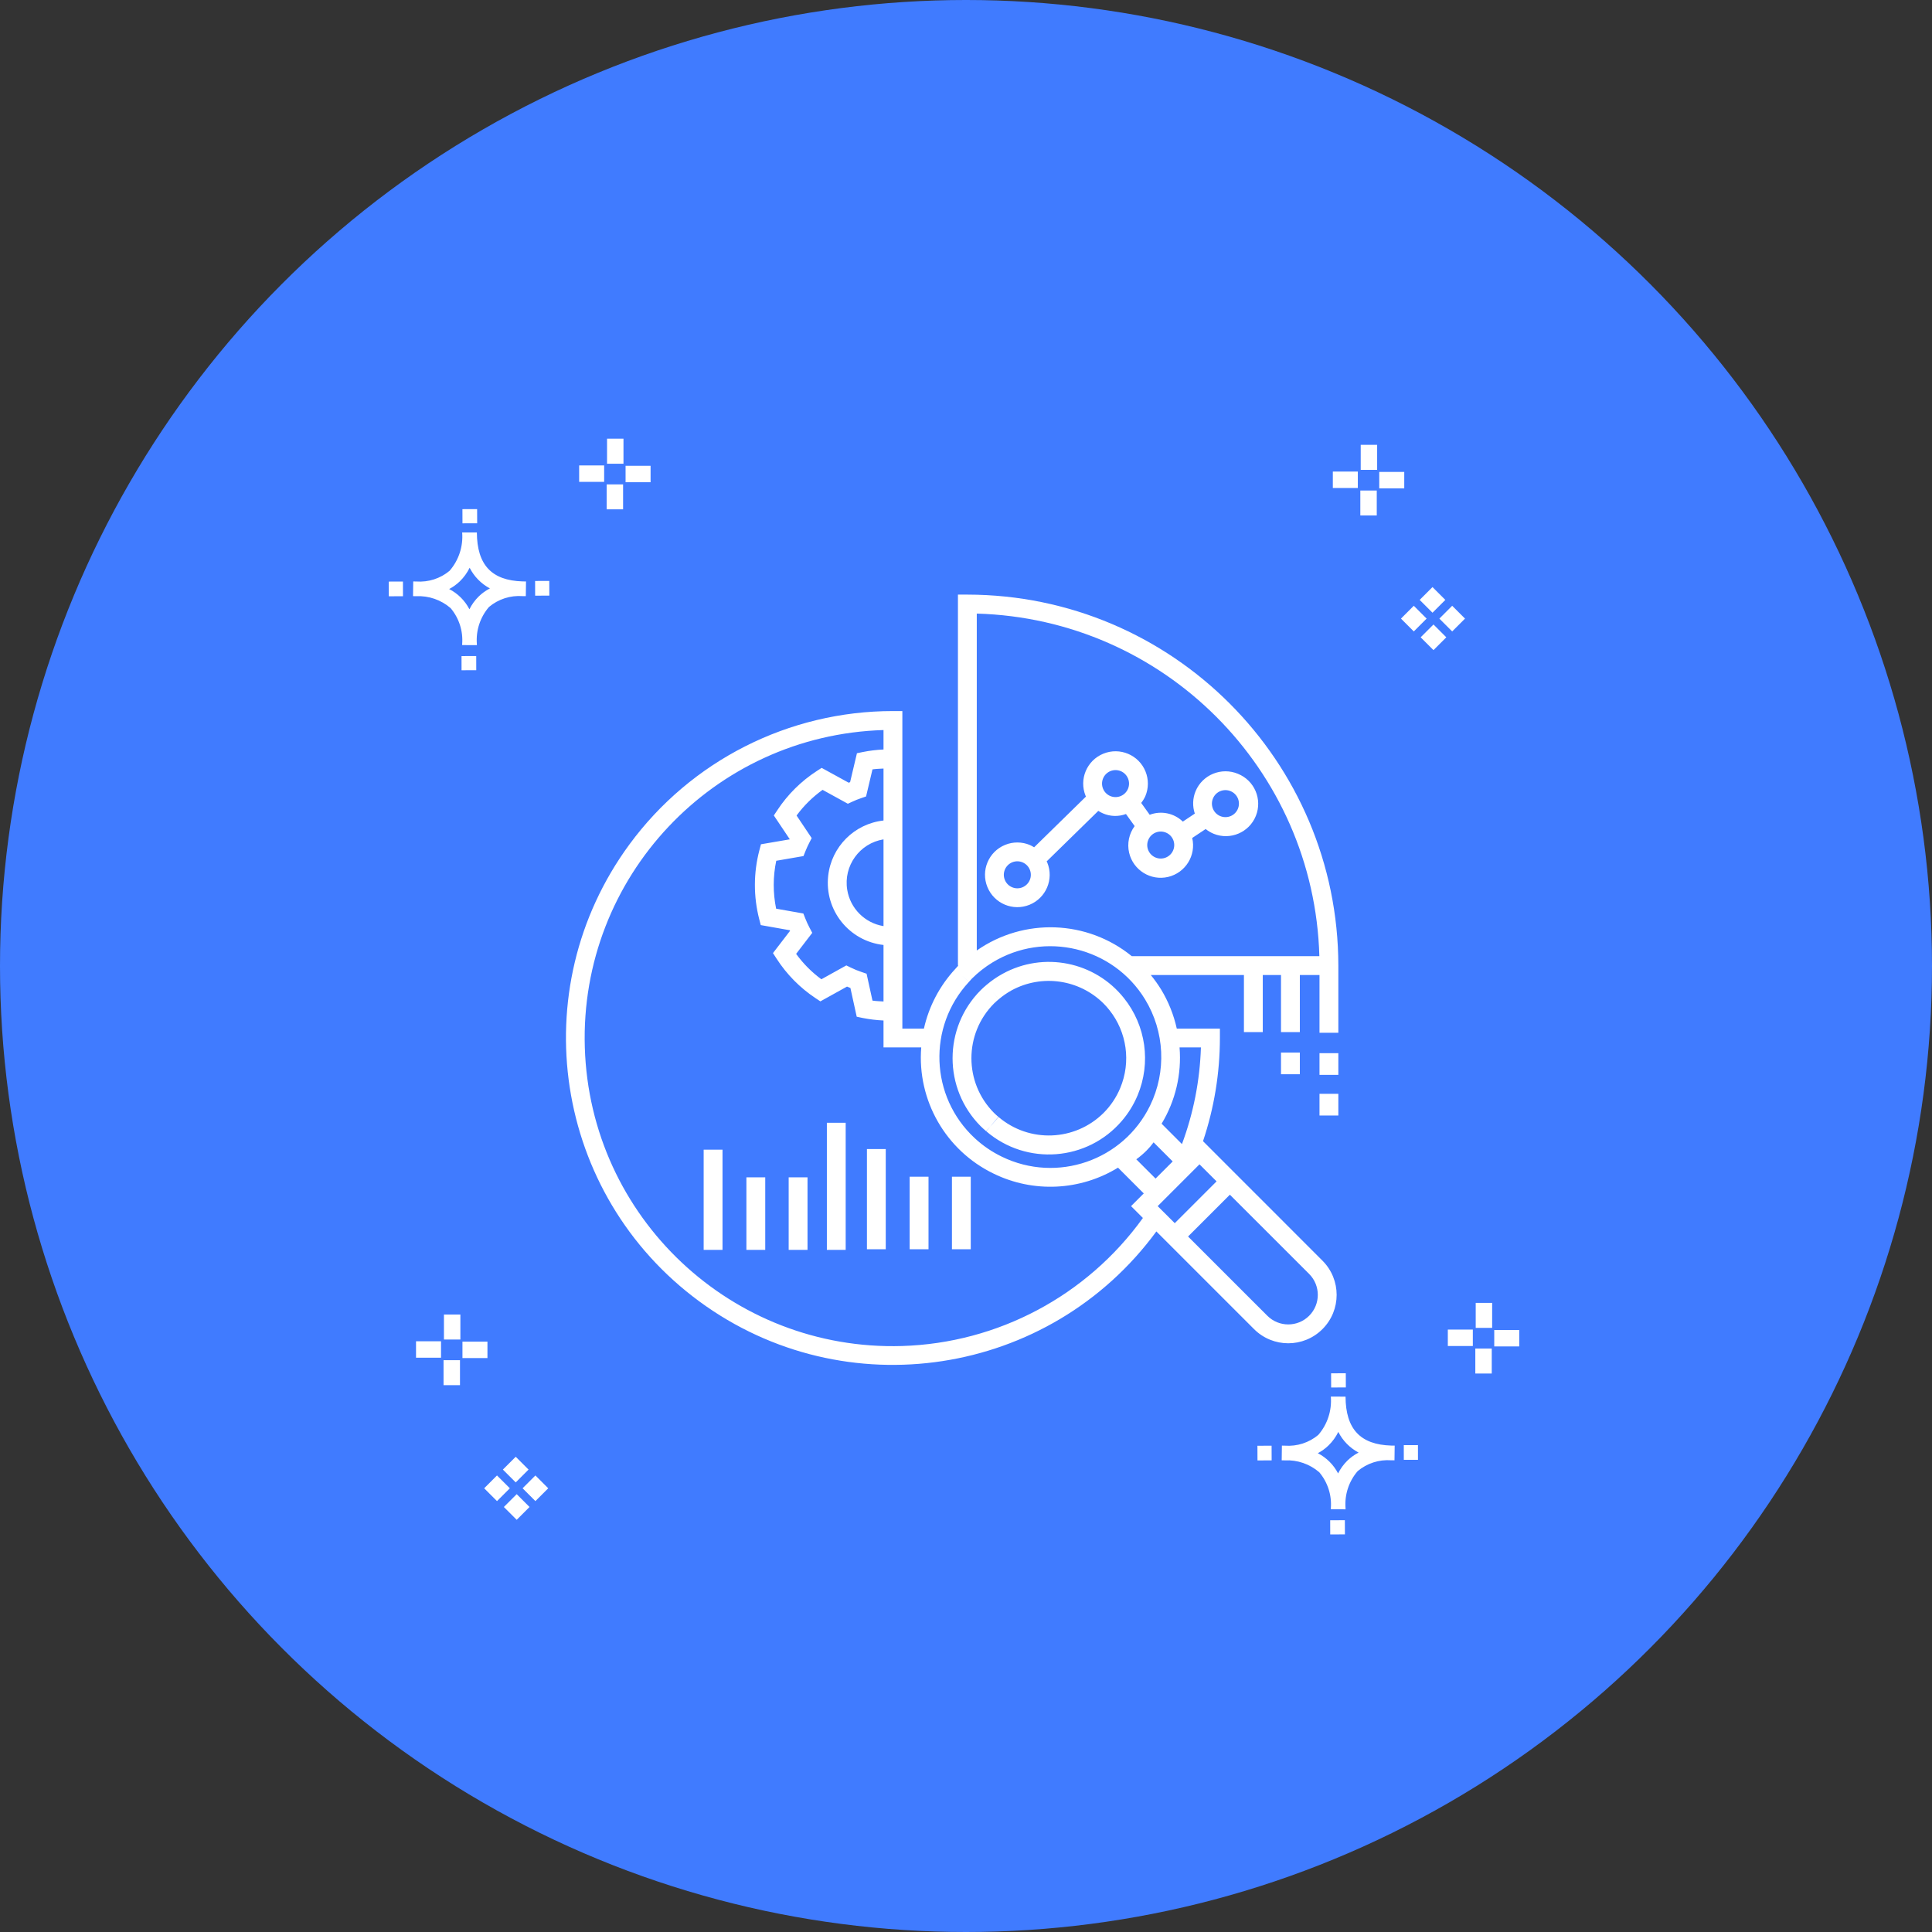 <?xml version="1.0" encoding="UTF-8"?> <svg xmlns="http://www.w3.org/2000/svg" width="69" height="69" viewBox="0 0 69 69" fill="none"><rect x="0" y="0" width="69" height="69" fill="#333333" stroke="none"/><circle cx="34.5" cy="34.5" r="34.5" fill="#407BFF"></circle><path d="M17.008 23.43L17.009 23.936L16.484 23.938L16.483 23.432L17.008 23.43ZM18.668 20.765C18.705 20.767 18.746 20.765 18.786 20.766L18.779 21.291C18.742 21.292 18.701 21.291 18.663 21.29C18.228 21.258 17.797 21.397 17.463 21.678C17.148 22.044 16.992 22.521 17.031 23.003V23.041L16.506 23.039V23.002C16.543 22.536 16.394 22.075 16.093 21.718C15.752 21.423 15.311 21.271 14.862 21.293C14.825 21.293 14.788 21.292 14.751 21.291L14.758 20.766C14.796 20.766 14.832 20.767 14.868 20.768C15.3 20.799 15.727 20.662 16.058 20.384C16.385 20.006 16.546 19.514 16.506 19.016L17.031 19.017C17.037 20.175 17.558 20.733 18.668 20.765ZM17.497 21.015C17.185 20.849 16.932 20.591 16.773 20.277C16.685 20.457 16.567 20.621 16.422 20.762C16.309 20.871 16.18 20.964 16.041 21.037C16.351 21.197 16.604 21.449 16.765 21.759C16.849 21.59 16.962 21.435 17.097 21.302C17.215 21.187 17.35 21.09 17.497 21.015ZM13.884 20.771L13.886 21.296L14.392 21.294L14.391 20.769L13.884 20.771ZM19.617 20.748L19.111 20.749L19.112 21.274L19.619 21.272L19.617 20.748ZM17.042 18.688L17.04 18.182L16.515 18.184L16.517 18.69L17.042 18.688ZM51.196 22.303L51.654 22.761L51.196 23.219L50.738 22.761L51.196 22.303ZM51.864 21.635L52.322 22.093L51.864 22.551L51.406 22.093L51.864 21.635ZM50.493 21.635L50.951 22.093L50.493 22.551L50.035 22.093L50.493 21.635ZM51.161 20.967L51.619 21.425L51.161 21.883L50.703 21.425L51.161 20.967ZM50.152 17.442H49.259V16.855H50.152V17.442ZM48.494 17.428H47.601V16.841H48.494V17.428ZM49.17 18.41H48.583V17.518H49.17V18.41ZM49.184 16.78H48.597V15.887H49.184V16.78ZM23.235 17.223H22.342V16.636H23.235L23.235 17.223ZM21.577 17.209H20.684V16.622H21.577V17.209ZM22.253 18.191H21.666V17.299H22.253V18.191ZM22.267 16.561H21.68V15.668H22.267V16.561ZM47.507 54.295L47.508 54.801L48.033 54.799L48.031 54.293L47.507 54.295ZM49.692 51.628C49.729 51.63 49.77 51.628 49.81 51.629L49.803 52.154C49.766 52.155 49.725 52.154 49.687 52.153C49.252 52.121 48.821 52.26 48.487 52.541C48.172 52.907 48.016 53.384 48.055 53.866V53.904L47.53 53.902V53.865C47.567 53.399 47.418 52.938 47.117 52.581C46.776 52.286 46.335 52.134 45.886 52.156C45.849 52.156 45.812 52.155 45.775 52.154L45.782 51.629C45.819 51.629 45.856 51.63 45.892 51.631C46.324 51.662 46.751 51.525 47.082 51.247C47.409 50.869 47.57 50.377 47.53 49.879L48.055 49.88C48.061 51.038 48.582 51.596 49.692 51.628ZM48.521 51.878C48.209 51.712 47.956 51.455 47.797 51.14C47.709 51.32 47.59 51.484 47.446 51.624C47.333 51.734 47.204 51.827 47.065 51.9C47.375 52.06 47.628 52.312 47.789 52.622C47.873 52.453 47.986 52.298 48.121 52.165C48.239 52.05 48.374 51.953 48.521 51.878ZM44.908 51.634L44.91 52.158L45.416 52.157L45.414 51.632L44.908 51.634ZM50.641 51.611L50.135 51.612L50.136 52.137L50.642 52.136L50.641 51.611ZM48.066 49.551L48.064 49.045L47.539 49.047L47.541 49.553L48.066 49.551ZM54.259 48.086H53.366V47.499H54.259V48.086ZM52.601 48.072H51.708V47.485H52.601V48.072ZM53.277 49.054H52.69V48.162H53.277V49.054ZM53.291 47.424H52.704V46.531H53.291V47.424ZM18.454 53.363L18.912 53.821L18.454 54.279L17.995 53.821L18.454 53.363ZM19.122 52.695L19.58 53.153L19.122 53.611L18.664 53.153L19.122 52.695ZM17.75 52.695L18.209 53.153L17.75 53.611L17.292 53.153L17.75 52.695ZM18.419 52.027L18.877 52.485L18.419 52.943L17.96 52.485L18.419 52.027ZM17.409 48.502H16.516V47.916H17.409L17.409 48.502ZM15.751 48.489H14.858V47.902H15.751V48.489ZM16.428 49.47H15.841V48.578H16.428L16.428 49.47ZM16.442 47.84H15.855V46.947H16.442L16.442 47.84Z" fill="white"></path><path d="M30.962 41.038H31.634V44.617H30.962V41.038ZM32.488 44.617H33.161V42.026H32.488V44.617ZM33.998 44.617H34.67V42.026H33.998V44.617ZM25.131 44.638H25.804V41.059H25.131V44.638ZM26.657 44.638H27.33V42.047H26.657V44.638ZM28.167 44.638H28.84V42.047H28.167V44.638ZM29.531 44.638H30.203V40.099H29.531V44.638ZM44.212 27.636C44.804 27.875 45.09 28.547 44.852 29.139C44.614 29.73 43.941 30.017 43.349 29.779C43.245 29.736 43.147 29.679 43.059 29.608L42.579 29.928C42.725 30.55 42.339 31.172 41.717 31.319C41.095 31.465 40.472 31.078 40.326 30.456C40.249 30.125 40.321 29.777 40.523 29.503L40.213 29.072C39.947 29.171 39.653 29.163 39.393 29.05C39.334 29.025 39.278 28.994 39.225 28.96L37.38 30.765C37.387 30.78 37.397 30.792 37.403 30.807C37.644 31.398 37.36 32.072 36.769 32.313C36.179 32.554 35.505 32.27 35.264 31.679C35.023 31.089 35.307 30.415 35.897 30.174C36.181 30.058 36.499 30.06 36.781 30.179C36.834 30.203 36.885 30.23 36.933 30.261L38.785 28.448C38.781 28.439 38.775 28.431 38.771 28.422C38.531 27.831 38.814 27.158 39.405 26.917C39.995 26.676 40.669 26.96 40.91 27.55C41.026 27.834 41.024 28.152 40.905 28.434C40.866 28.52 40.816 28.602 40.757 28.676L41.061 29.099C41.469 28.944 41.93 29.039 42.244 29.343L42.672 29.057C42.584 28.795 42.594 28.509 42.701 28.253C42.949 27.666 43.625 27.391 44.212 27.636ZM36.78 31.061C36.679 30.815 36.398 30.696 36.152 30.796C35.905 30.897 35.786 31.178 35.887 31.425C35.987 31.671 36.268 31.79 36.515 31.69C36.633 31.641 36.728 31.548 36.778 31.43C36.828 31.312 36.828 31.18 36.78 31.061ZM40.285 28.173C40.388 27.928 40.273 27.645 40.028 27.541C39.782 27.438 39.5 27.553 39.396 27.799C39.293 28.044 39.408 28.327 39.653 28.43C39.653 28.43 39.653 28.43 39.653 28.43C39.899 28.533 40.181 28.418 40.285 28.173ZM41.642 29.736C41.397 29.633 41.114 29.748 41.011 29.994C40.907 30.239 41.022 30.521 41.268 30.625C41.513 30.728 41.796 30.613 41.899 30.368C41.899 30.368 41.899 30.368 41.899 30.368C42.003 30.123 41.888 29.84 41.644 29.737C41.643 29.737 41.643 29.737 41.642 29.736ZM43.319 28.883C43.419 29.129 43.7 29.248 43.947 29.148C44.194 29.047 44.312 28.766 44.212 28.519C44.111 28.273 43.83 28.154 43.584 28.254C43.465 28.302 43.37 28.396 43.321 28.514C43.271 28.631 43.27 28.764 43.319 28.883ZM47.798 34.485V36.884H47.125V34.822H46.423V36.861H45.75V34.822H45.099V36.861H44.426V34.822H41.1C41.234 34.986 41.357 35.159 41.469 35.34C41.73 35.771 41.919 36.243 42.028 36.736H43.568V37.072C43.567 38.325 43.363 39.569 42.965 40.756L44.162 41.954L45.838 43.63L47.231 45.024C47.906 45.699 47.906 46.793 47.231 47.468C46.556 48.143 45.462 48.143 44.787 47.468L43.933 46.614L41.528 44.209L41.299 43.98C37.483 49.178 30.176 50.297 24.979 46.481C19.781 42.664 18.662 35.357 22.478 30.16C24.678 27.164 28.174 25.394 31.891 25.395H32.227V36.736H32.997C33.174 35.943 33.558 35.211 34.109 34.614C34.168 34.547 34.197 34.514 34.225 34.485H34.212V21.236H34.549C41.863 21.245 47.789 27.172 47.798 34.485ZM31.554 29.977C30.699 30.117 30.118 30.924 30.258 31.779C30.366 32.445 30.888 32.967 31.554 33.076V29.977ZM31.554 27.448C31.422 27.456 31.29 27.458 31.16 27.478L30.931 28.445L30.756 28.505C30.646 28.542 30.539 28.585 30.435 28.634L30.28 28.705L29.378 28.209C29.022 28.464 28.708 28.774 28.449 29.126L28.989 29.932L28.898 30.109C28.85 30.203 28.805 30.3 28.766 30.399L28.696 30.574L27.723 30.742C27.605 31.306 27.603 31.888 27.719 32.453L28.691 32.625L28.76 32.8C28.804 32.912 28.853 33.02 28.909 33.126L29.009 33.316L28.433 34.067C28.685 34.414 28.989 34.72 29.335 34.974L30.226 34.479L30.384 34.556C30.508 34.617 30.637 34.67 30.769 34.714L30.949 34.775L31.16 35.736C31.29 35.756 31.422 35.758 31.554 35.767V33.749C30.327 33.613 29.442 32.508 29.578 31.28C29.693 30.24 30.514 29.419 31.554 29.304L31.554 27.448ZM40.818 43.499L40.395 43.076L40.849 42.622L40.735 42.509L39.929 41.702C38.583 42.527 36.909 42.609 35.49 41.917C33.779 41.092 32.751 39.301 32.901 37.408H31.554V36.446C31.304 36.435 31.055 36.405 30.809 36.356L30.597 36.311L30.372 35.285C30.332 35.269 30.291 35.252 30.251 35.235L29.299 35.763L29.129 35.65C28.572 35.281 28.097 34.8 27.735 34.238L27.606 34.039L28.217 33.243L28.208 33.223L27.17 33.039L27.116 32.83C26.907 32.02 26.909 31.17 27.122 30.362L27.177 30.153L28.208 29.976L27.637 29.124L27.76 28.938C28.129 28.376 28.612 27.898 29.176 27.533L29.345 27.424L30.31 27.954C30.327 27.947 30.344 27.94 30.361 27.933L30.605 26.901L30.814 26.858C31.058 26.809 31.306 26.779 31.554 26.768V26.073C25.479 26.255 20.703 31.328 20.886 37.403C21.069 43.478 26.141 48.254 32.216 48.072C35.639 47.968 38.818 46.278 40.818 43.499ZM43.072 42.569L43.449 42.192L42.839 41.583L42.76 41.662L41.816 42.606L41.346 43.076L41.956 43.685L43.072 42.569ZM41.882 41.48L41.2 40.798C41.125 40.901 41.042 40.998 40.952 41.088C40.837 41.203 40.714 41.309 40.582 41.404L41.211 42.033L41.27 42.092L41.882 41.48ZM45.363 44.106L43.924 42.668L43.547 43.045L42.431 44.161L44.408 46.138L45.263 46.992C45.675 47.404 46.344 47.404 46.756 46.991C47.167 46.579 47.167 45.911 46.756 45.499L45.363 44.106ZM42.127 37.408C42.205 38.361 41.981 39.315 41.486 40.132L42.213 40.86C42.624 39.754 42.853 38.588 42.89 37.408H42.127ZM40.895 35.691C39.752 33.822 37.31 33.233 35.441 34.376C35.177 34.538 34.932 34.73 34.712 34.949L34.605 35.068L34.357 34.841L34.604 35.069C33.121 36.667 33.214 39.166 34.813 40.65C35.102 40.918 35.429 41.141 35.784 41.312C37.75 42.268 40.119 41.45 41.075 39.484C41.665 38.271 41.597 36.842 40.895 35.691ZM47.12 34.149C46.934 27.471 41.564 22.101 34.885 21.914V33.946C36.569 32.77 38.828 32.853 40.421 34.149H47.12ZM40.144 35.65C39.105 34.341 37.275 33.972 35.811 34.777C35.606 34.889 35.412 35.023 35.234 35.174C35.163 35.234 35.093 35.296 35.027 35.362C33.686 36.705 33.685 38.88 35.026 40.224C35.088 40.286 35.153 40.342 35.218 40.398L35.368 40.231L35.656 39.887C35.604 39.843 35.552 39.798 35.502 39.748C34.424 38.668 34.424 36.919 35.502 35.838C35.556 35.784 35.613 35.736 35.669 35.688L35.452 35.431L35.67 35.687C35.813 35.565 35.969 35.458 36.133 35.367C37.211 34.784 38.543 34.976 39.413 35.839C39.486 35.912 39.554 35.989 39.618 36.07C40.248 36.858 40.398 37.928 40.008 38.859C39.87 39.191 39.667 39.494 39.413 39.748C38.389 40.763 36.76 40.826 35.662 39.892L35.443 40.148L35.368 40.231L35.224 40.403C36.663 41.638 38.831 41.472 40.065 40.033C40.3 39.759 40.49 39.451 40.629 39.118C41.113 37.96 40.927 36.63 40.144 35.65ZM45.75 38.365H46.423V37.591H45.75V38.365ZM47.125 39.84H47.798V39.065H47.125V39.84ZM47.125 38.388H47.798V37.613H47.125V38.388Z" fill="white"></path></svg> 